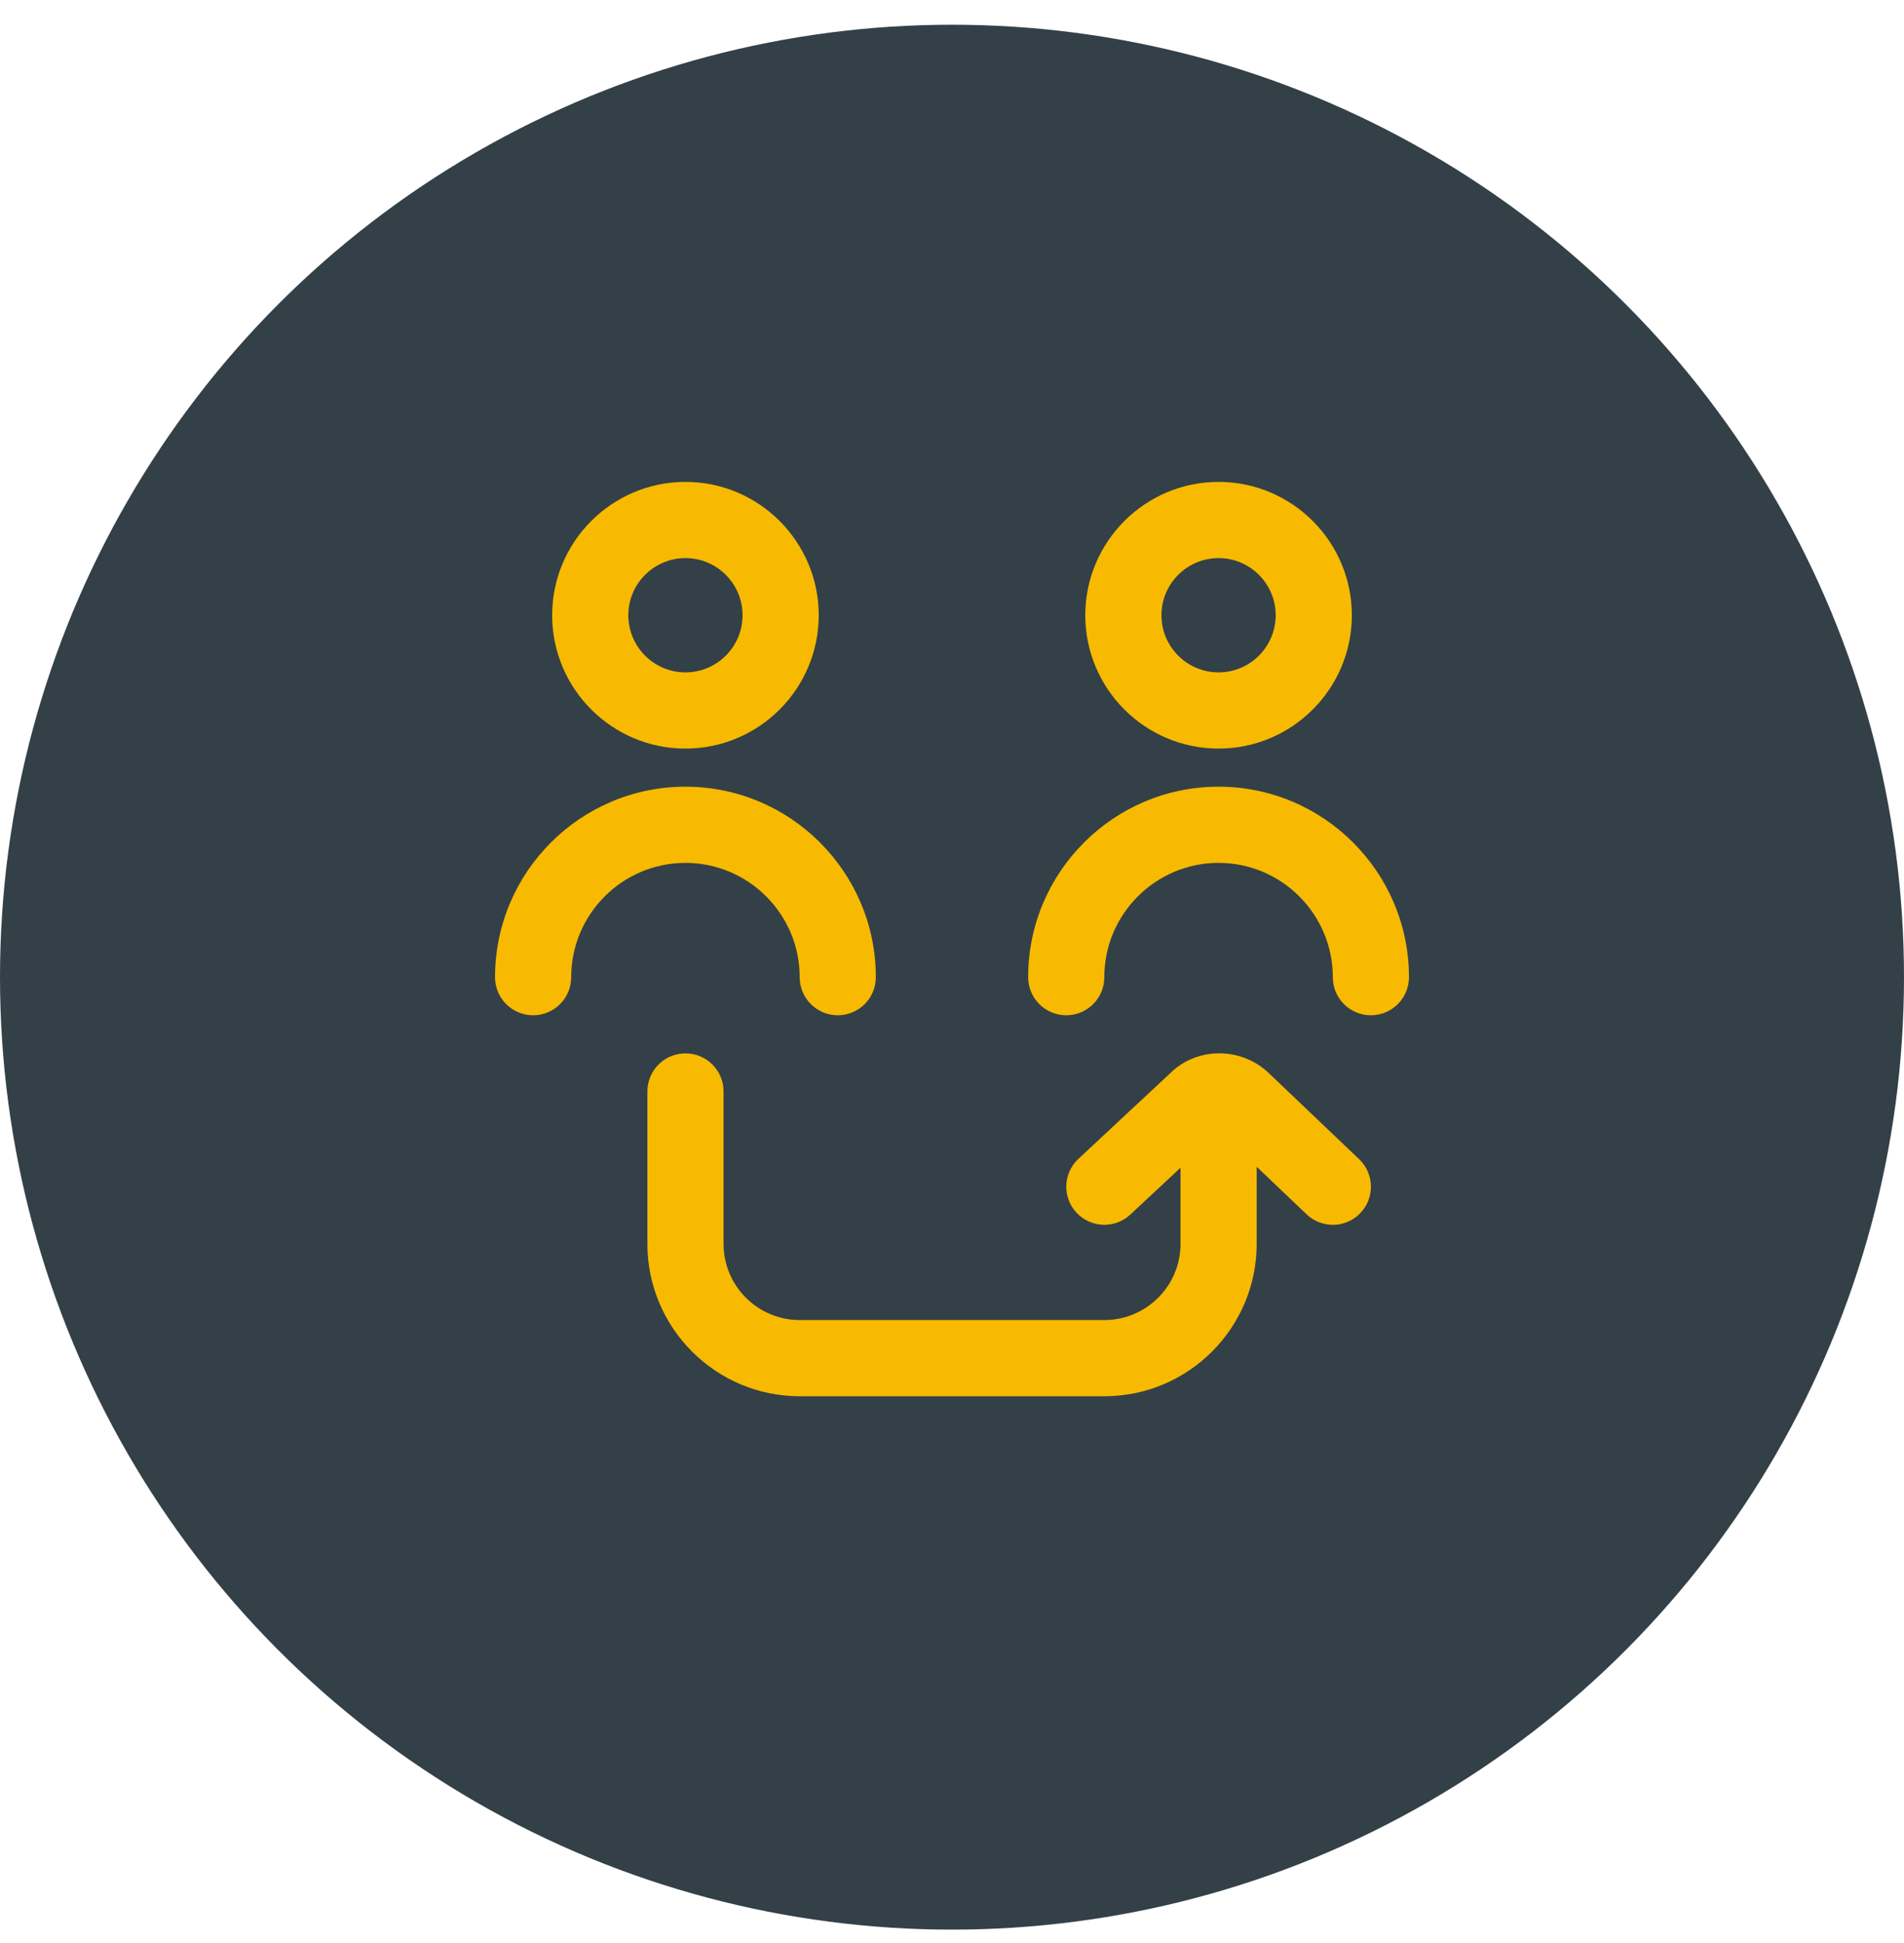 <svg width="50" height="51" viewBox="0 0 50 51" fill="none" xmlns="http://www.w3.org/2000/svg">
<circle cx="25" cy="25.649" r="25" fill="#344047"/>
<path d="M18 22.649C16.346 22.649 15 23.995 15 25.649C15 26.202 14.552 26.649 14 26.649C13.448 26.649 13 26.202 13 25.649C13 22.892 15.243 20.649 18 20.649C20.757 20.649 23 22.892 23 25.649C23 26.202 22.552 26.649 22 26.649C21.448 26.649 21 26.202 21 25.649C21 23.995 19.654 22.649 18 22.649ZM14.5 16.149C14.5 14.219 16.07 12.649 18 12.649C19.93 12.649 21.5 14.219 21.5 16.149C21.5 18.079 19.93 19.649 18 19.649C16.07 19.649 14.5 18.079 14.5 16.149ZM16.5 16.149C16.5 16.976 17.173 17.649 18 17.649C18.827 17.649 19.5 16.976 19.5 16.149C19.5 15.322 18.827 14.649 18 14.649C17.173 14.649 16.5 15.322 16.5 16.149ZM32 20.649C29.243 20.649 27 22.892 27 25.649C27 26.202 27.448 26.649 28 26.649C28.552 26.649 29 26.202 29 25.649C29 23.995 30.346 22.649 32 22.649C33.654 22.649 35 23.995 35 25.649C35 26.202 35.448 26.649 36 26.649C36.552 26.649 37 26.202 37 25.649C37 22.892 34.757 20.649 32 20.649ZM28.5 16.149C28.5 14.219 30.07 12.649 32 12.649C33.93 12.649 35.5 14.219 35.5 16.149C35.5 18.079 33.93 19.649 32 19.649C30.07 19.649 28.5 18.079 28.5 16.149ZM30.5 16.149C30.5 16.976 31.173 17.649 32 17.649C32.827 17.649 33.5 16.976 33.5 16.149C33.5 15.322 32.827 14.649 32 14.649C31.173 14.649 30.5 15.322 30.5 16.149ZM33.351 28.197C32.621 27.469 31.432 27.468 30.726 28.174L28.319 30.418C27.915 30.795 27.893 31.428 28.27 31.831C28.467 32.043 28.734 32.149 29.001 32.149C29.246 32.149 29.49 32.06 29.683 31.88L31.001 30.651V32.649C31.001 33.752 30.104 34.649 29.001 34.649H21.001C19.898 34.649 19.001 33.752 19.001 32.649V28.649C19.001 28.096 18.553 27.649 18.001 27.649C17.449 27.649 17.001 28.096 17.001 28.649V32.649C17.001 34.855 18.795 36.649 21.001 36.649H29.001C31.207 36.649 33.001 34.855 33.001 32.649V30.625L34.311 31.873C34.712 32.254 35.344 32.241 35.725 31.839C36.106 31.44 36.091 30.807 35.691 30.426L33.351 28.197Z" fill="#F7BA00"/>
</svg>
